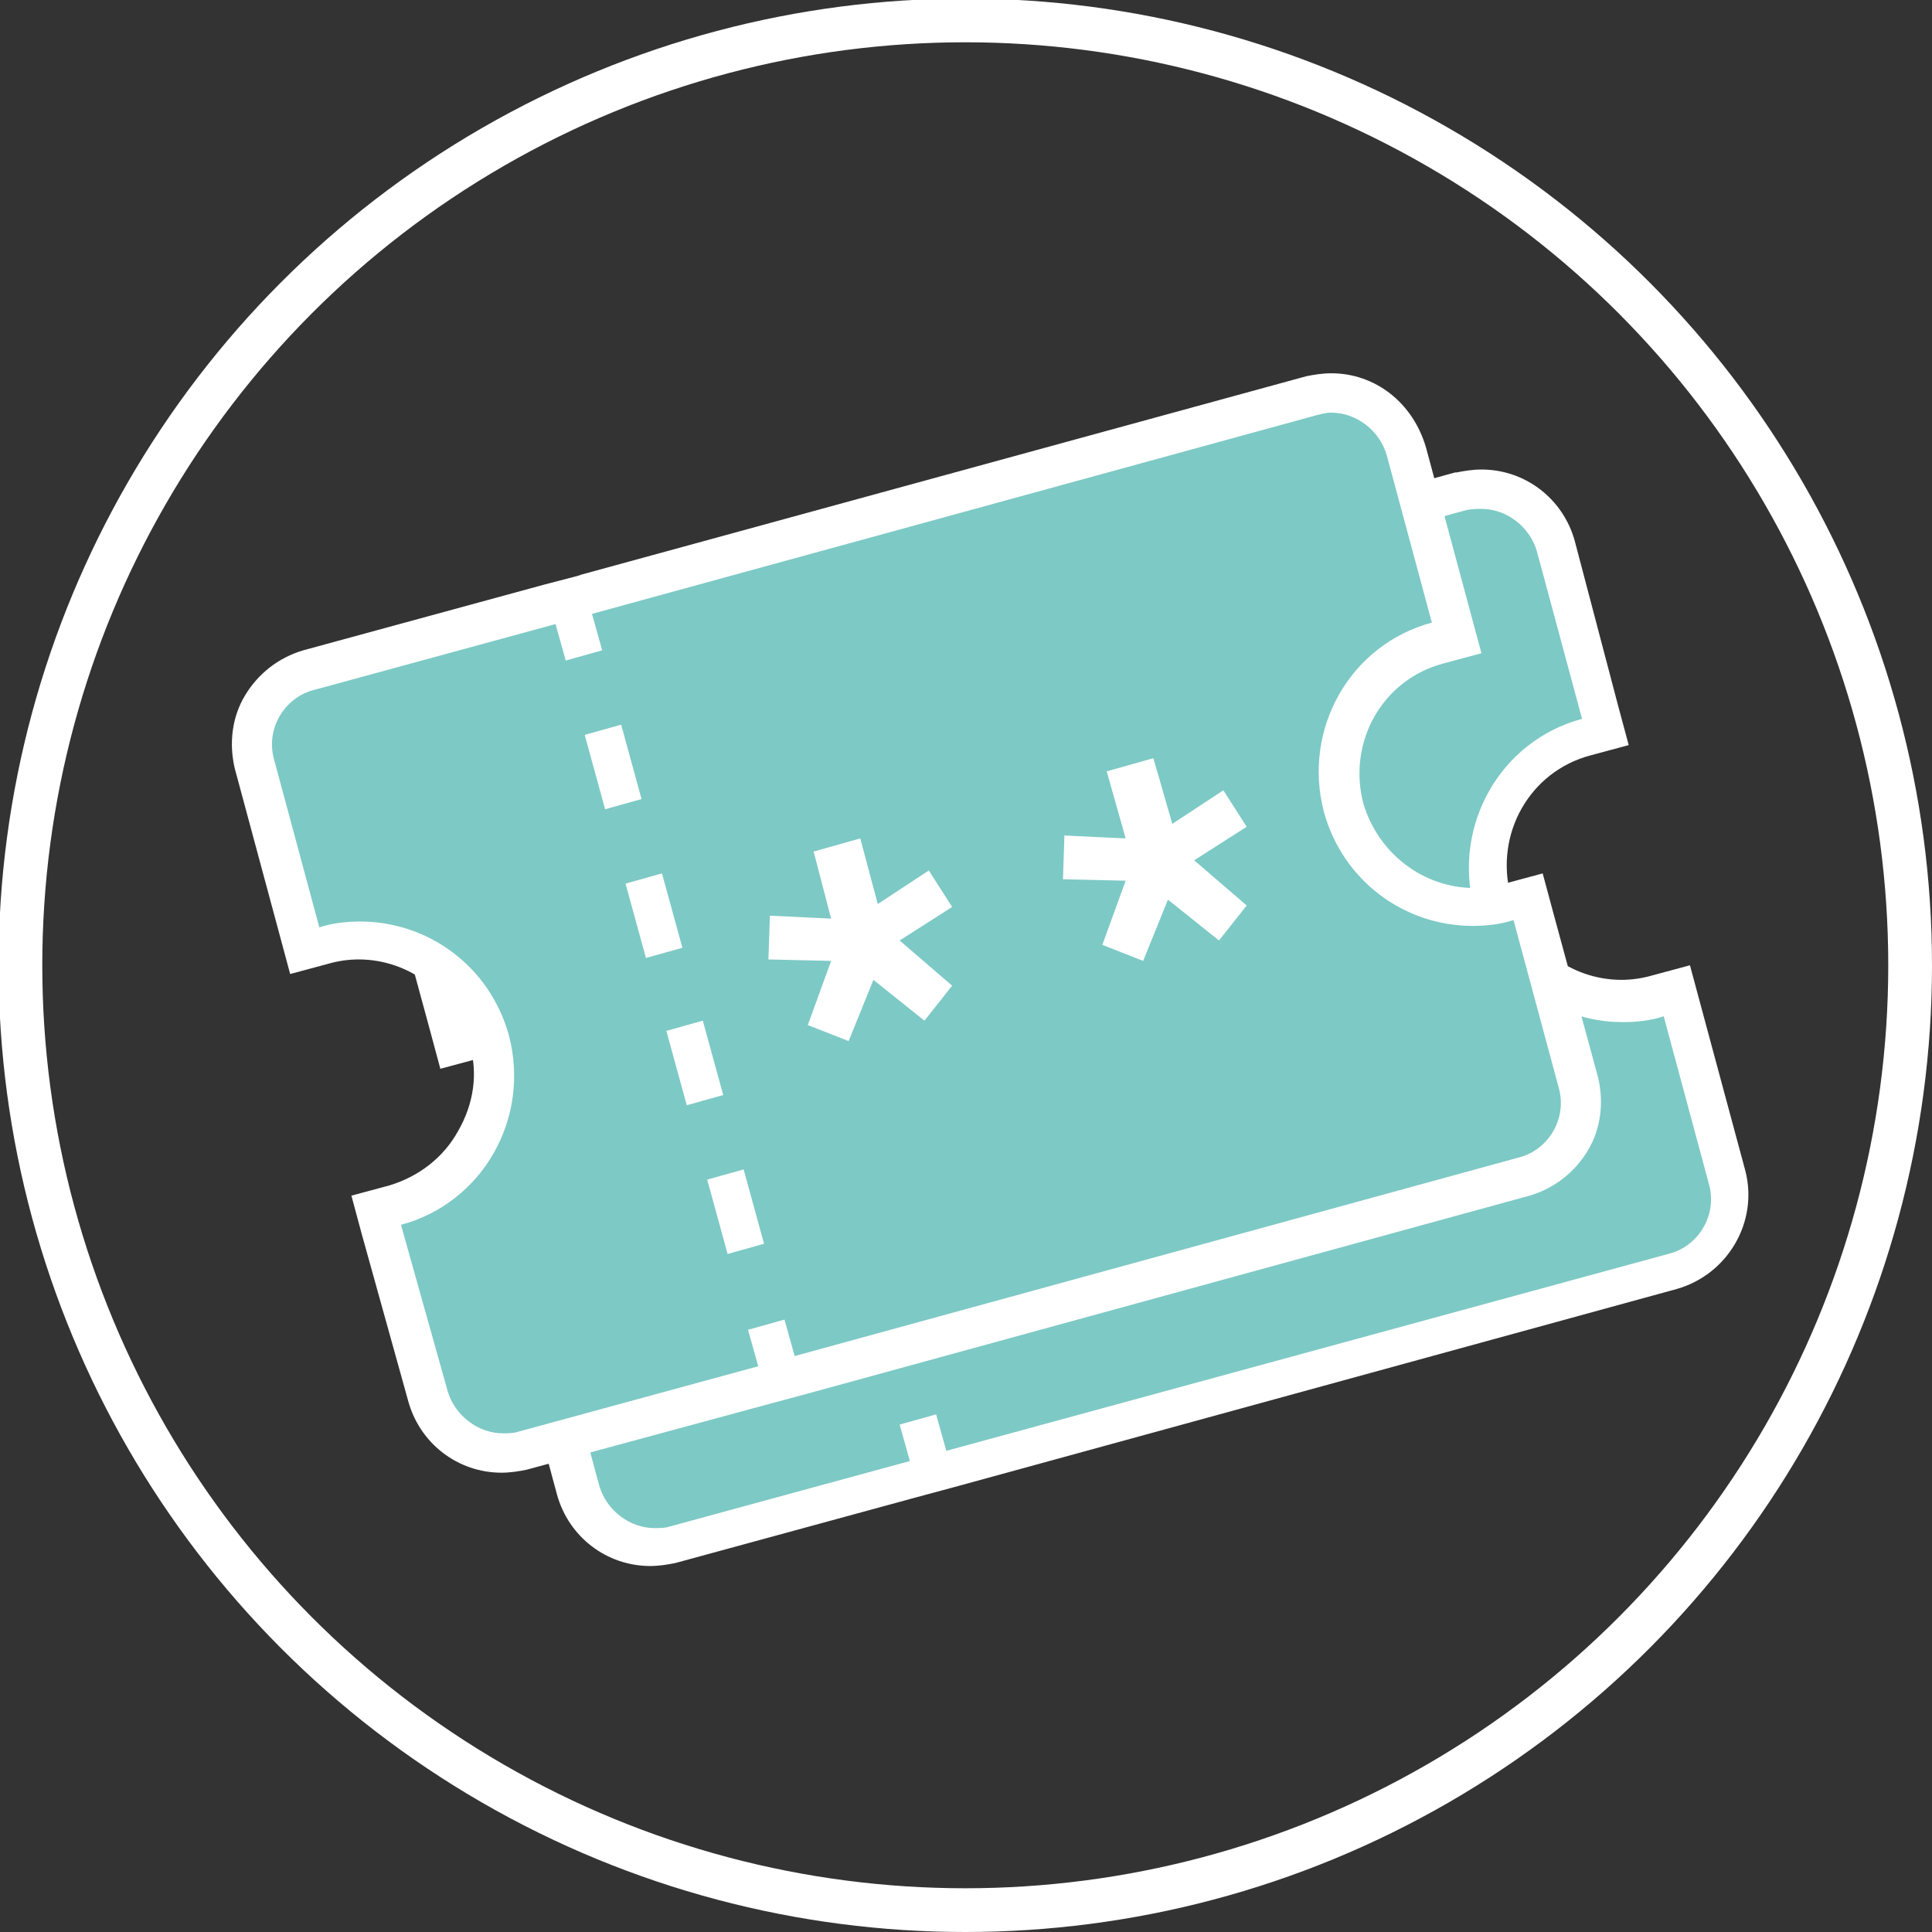 <?xml version="1.0" encoding="utf-8"?>
<!-- Generator: Adobe Illustrator 25.4.5, SVG Export Plug-In . SVG Version: 6.00 Build 0)  -->
<svg version="1.1" id="Layer_1" xmlns="http://www.w3.org/2000/svg" xmlns:xlink="http://www.w3.org/1999/xlink" x="0px" y="0px"
	 viewBox="0 0 132.5 132.5" style="enable-background:new 0 0 132.5 132.5;" xml:space="preserve">
<rect x="0" y="0" width="132.5" height="132.5" fill="#333333" stroke="none"/>
<style type="text/css">
	.st0{fill:none;stroke:#FFFFFF;stroke-width:3;stroke-miterlimit:10;}
	.st1{fill:#7DC9C5;}
	.st2{fill:#FFFFFF;}
</style>
<g>
	<circle class="st0" cx="66.2" cy="66.2" r="64.8"/>
	<g>
		<path class="st1" d="M44.7,106.2c-2.4,0-4.5-1.6-5.1-3.9l-3.5-12.8l1.3-0.4c4.9-1.3,7.8-6.4,6.4-11.3c-1.1-4-4.7-6.8-8.9-6.8
			c-0.8,0-1.6,0.1-2.4,0.3l-1.3,0.4L27.8,59c-0.8-2.9,0.9-5.8,3.7-6.5l17.8-4.9l50.9-13.9c0.5-0.1,1-0.2,1.4-0.2
			c2.4,0,4.5,1.6,5.1,3.9l3.5,12.8l-1.3,0.4c-4.9,1.3-7.8,6.4-6.4,11.3c1.1,4,4.7,6.8,8.9,6.8c0.8,0,1.6-0.1,2.4-0.3l1.3-0.4
			l3.5,12.8c0.8,2.9-0.9,5.8-3.7,6.5L46.1,106C45.6,106.2,45.2,106.2,44.7,106.2z M67.8,76.2l1.9-4.7l3.9,3.1l0.2-0.3l-4.1-3.4
			l4-2.6l-0.2-0.2l-4,2.6l-1.4-5l-0.6,0.2l1.4,5l-4.7-0.2V71l4.8,0.1L67.2,76L67.8,76.2z M88,70.7l1.9-4.7l3.9,3.1l0.2-0.3l-4.1-3.4
			l4-2.5l-0.2-0.2l-4,2.6l-1.4-5l-0.6,0.2l1.4,5l-4.7-0.2v0.3l4.8,0.1l-1.8,4.9L88,70.7z"/>
		<path class="st2" d="M101.6,34.9c1.7,0,3.3,1.2,3.8,2.9l3.1,11.5c-5.6,1.5-8.9,7.3-7.4,13c1.3,4.7,5.5,7.8,10.2,7.8
			c0.9,0,1.9-0.1,2.8-0.4l3.1,11.5l0,0c0.6,2.1-0.7,4.3-2.8,4.8L64.9,99.5L64.2,97l-2.5,0.7l0.7,2.5l-16.5,4.5l0,0
			c-0.3,0.1-0.7,0.1-1,0.1c-1.7,0-3.3-1.2-3.8-2.9L38,90.4c5.6-1.5,8.9-7.3,7.4-13c-1.3-4.7-5.5-7.8-10.2-7.8
			c-0.9,0-1.9,0.1-2.8,0.4l-3.1-11.5l0,0c-0.6-2.1,0.7-4.3,2.8-4.8l16.5-4.5l0.7,2.5l2.5-0.7l-0.7-2.5L100.5,35l0,0
			C100.9,34.9,101.3,34.9,101.6,34.9 M51.9,62l2.5-0.7L53,56.2l-2.5,0.7L51.9,62 M87.5,64l-4.2-0.2l-0.1,3l4.3,0.1l-1.6,4.4l2.8,1.1
			l1.7-4.2L94,71l1.9-2.4l-3.6-3.1l3.6-2.3l-1.6-2.5L90.8,63l-1.2-4.5l-3.2,0.9L87.5,64 M67.4,69.5l-4.2-0.2l-0.1,3l4.3,0.1
			l-1.6,4.4l2.8,1.1l1.7-4.2l3.5,2.8l1.9-2.4L72.1,71l3.6-2.3l-1.6-2.5l-3.5,2.3L69.4,64l-3.3,1L67.4,69.5 M54.7,72.2l2.5-0.7
			l-1.4-5.1l-2.5,0.7L54.7,72.2 M57.4,82.4l2.5-0.7l-1.4-5.1L56,77.3L57.4,82.4 M60.2,92.6l2.5-0.7l-1.4-5.1l-2.5,0.7L60.2,92.6
			 M101.6,32.2c-0.6,0-1.2,0.1-1.7,0.2l0,0h-0.1L50.3,46l0,0l-0.8,0.2l-1.9,0.5l-16.5,4.5c-1.7,0.5-3.1,1.6-4,3.1s-1.1,3.3-0.7,5
			l0,0l0,0l3.1,11.4l0.7,2.6l2.6-0.7c0.7-0.2,1.4-0.3,2.1-0.3c3.5,0,6.6,2.4,7.6,5.8c1.1,4.2-1.3,8.5-5.5,9.6l-2.6,0.7l0.7,2.6
			l3.1,11.5c0.8,2.9,3.4,4.9,6.4,4.9c0.6,0,1.2-0.1,1.7-0.2l16.5-4.5l0,0l2.6-0.7L115,88.4c3.5-1,5.6-4.6,4.7-8.1l-3.1-11.5
			l-0.7-2.6l-2.6,0.7c-0.7,0.2-1.4,0.3-2.1,0.3c-3.5,0-6.6-2.4-7.6-5.8c-1.1-4.2,1.3-8.5,5.5-9.6l2.6-0.7l-0.7-2.6l-3-11.4
			C107.2,34.2,104.6,32.2,101.6,32.2L101.6,32.2z"/>
	</g>
	<g>
		<path class="st1" d="M34.4,99.7c-2.4,0-4.5-1.6-5.1-3.9L25.8,83l1.3-0.4c4.9-1.3,7.8-6.4,6.4-11.3c-1.1-4-4.7-6.8-8.9-6.8
			c-0.8,0-1.6,0.1-2.4,0.3l-1.3,0.4l-3.5-12.8c-0.8-2.9,0.9-5.8,3.7-6.5l68.7-18.8c0.5-0.1,1-0.2,1.4-0.2c2.4,0,4.5,1.6,5.1,3.9
			l3.5,12.8L98.6,44c-4.9,1.3-7.8,6.4-6.4,11.3c1.1,4,4.7,6.8,8.9,6.8c0.8,0,1.6-0.1,2.4-0.3l1.3-0.4l3.5,12.8
			c0.4,1.4,0.2,2.8-0.5,4.1c-0.7,1.2-1.8,2.1-3.2,2.5L35.8,99.5C35.3,99.6,34.9,99.7,34.4,99.7z M57.5,69.7l1.9-4.7l3.9,3.1l0.2-0.3
			l-4.1-3.4l4-2.6l-0.2-0.2l-4,2.6l-1.4-5l-0.6,0.2l1.4,5l-4.7-0.2v0.3l4.8,0.1l-1.8,4.9L57.5,69.7z M77.6,64.2l1.9-4.7l3.9,3.1
			l0.2-0.3l-4.1-3.4l4-2.5l-0.2-0.2l-4,2.6l-1.4-5L77.3,54l1.4,5L74,58.8v0.3l4.8,0.1L77.3,64L77.6,64.2z"/>
		<path class="st2" d="M91.3,28.3c1.7,0,3.3,1.2,3.8,2.9l3.1,11.5c-5.6,1.5-8.9,7.3-7.4,13c1.3,4.7,5.5,7.8,10.2,7.8
			c0.9,0,1.9-0.1,2.8-0.4l3.1,11.5l0,0c0.6,2.1-0.7,4.3-2.8,4.8L54.5,93l-0.7-2.5l-2.5,0.7l0.7,2.5l-16.5,4.5l0,0
			c-0.3,0.1-0.7,0.1-1,0.1c-1.7,0-3.3-1.2-3.8-2.9L27.5,84c5.6-1.5,8.9-7.3,7.4-13c-1.3-4.7-5.5-7.8-10.2-7.8
			c-0.9,0-1.9,0.1-2.8,0.4l-3.1-11.5l0,0c-0.6-2.1,0.7-4.3,2.8-4.8l16.5-4.5l0.7,2.5l2.5-0.7l-0.7-2.5l49.6-13.6l0,0
			C90.6,28.4,90.9,28.3,91.3,28.3 M41.5,55.5l2.5-0.7l-1.4-5.1l-2.5,0.7L41.5,55.5 M77.2,57.5L73,57.3l-0.1,3l4.3,0.1l-1.6,4.4
			l2.8,1.1l1.7-4.2l3.5,2.8l1.9-2.4L81.9,59l3.6-2.3l-1.6-2.5l-3.5,2.3L79.1,52l-3.2,0.9L77.2,57.5 M57,63l-4.2-0.2l-0.1,3l4.3,0.1
			l-1.6,4.4l2.8,1.1l1.7-4.2l3.5,2.8l1.9-2.4l-3.6-3.1l3.6-2.3l-1.6-2.5L60.2,62L59,57.5l-3.2,0.9L57,63 M44.3,65.7l2.5-0.7
			l-1.4-5.1l-2.5,0.7L44.3,65.7 M47.1,75.8l2.5-0.7L48.2,70l-2.5,0.7L47.1,75.8 M49.9,86l2.5-0.7L51,80.2l-2.5,0.7L49.9,86
			 M91.3,25.6c-0.6,0-1.2,0.1-1.7,0.2L39.9,39.4l0,0l-0.3,0.1l-2.3,0.6l-16.5,4.5c-1.7,0.5-3.1,1.6-4,3.1s-1.1,3.3-0.7,5l3.1,11.5
			l0.7,2.6l2.6-0.7c0.7-0.2,1.4-0.3,2.1-0.3c3.5,0,6.6,2.4,7.6,5.8c0.6,2,0.3,4.1-0.8,6c-1,1.8-2.7,3.1-4.7,3.7L24.1,82l0.7,2.6
			L28,96.1c0.8,2.9,3.4,4.9,6.4,4.9c0.6,0,1.2-0.1,1.7-0.2l16.6-4.5l2.6-0.7L104.9,82c1.7-0.5,3.1-1.6,4-3.1s1.1-3.3,0.7-5l0,0l0,0
			l-3.1-11.4l-0.7-2.6l-2.6,0.7c-0.7,0.2-1.4,0.3-2.1,0.3c-3.5,0-6.6-2.4-7.6-5.8c-1.1-4.2,1.3-8.5,5.5-9.6l2.6-0.7l-0.7-2.6
			l-3.1-11.5C96.9,27.6,94.3,25.6,91.3,25.6L91.3,25.6z"/>
	</g>
</g>
</svg>
